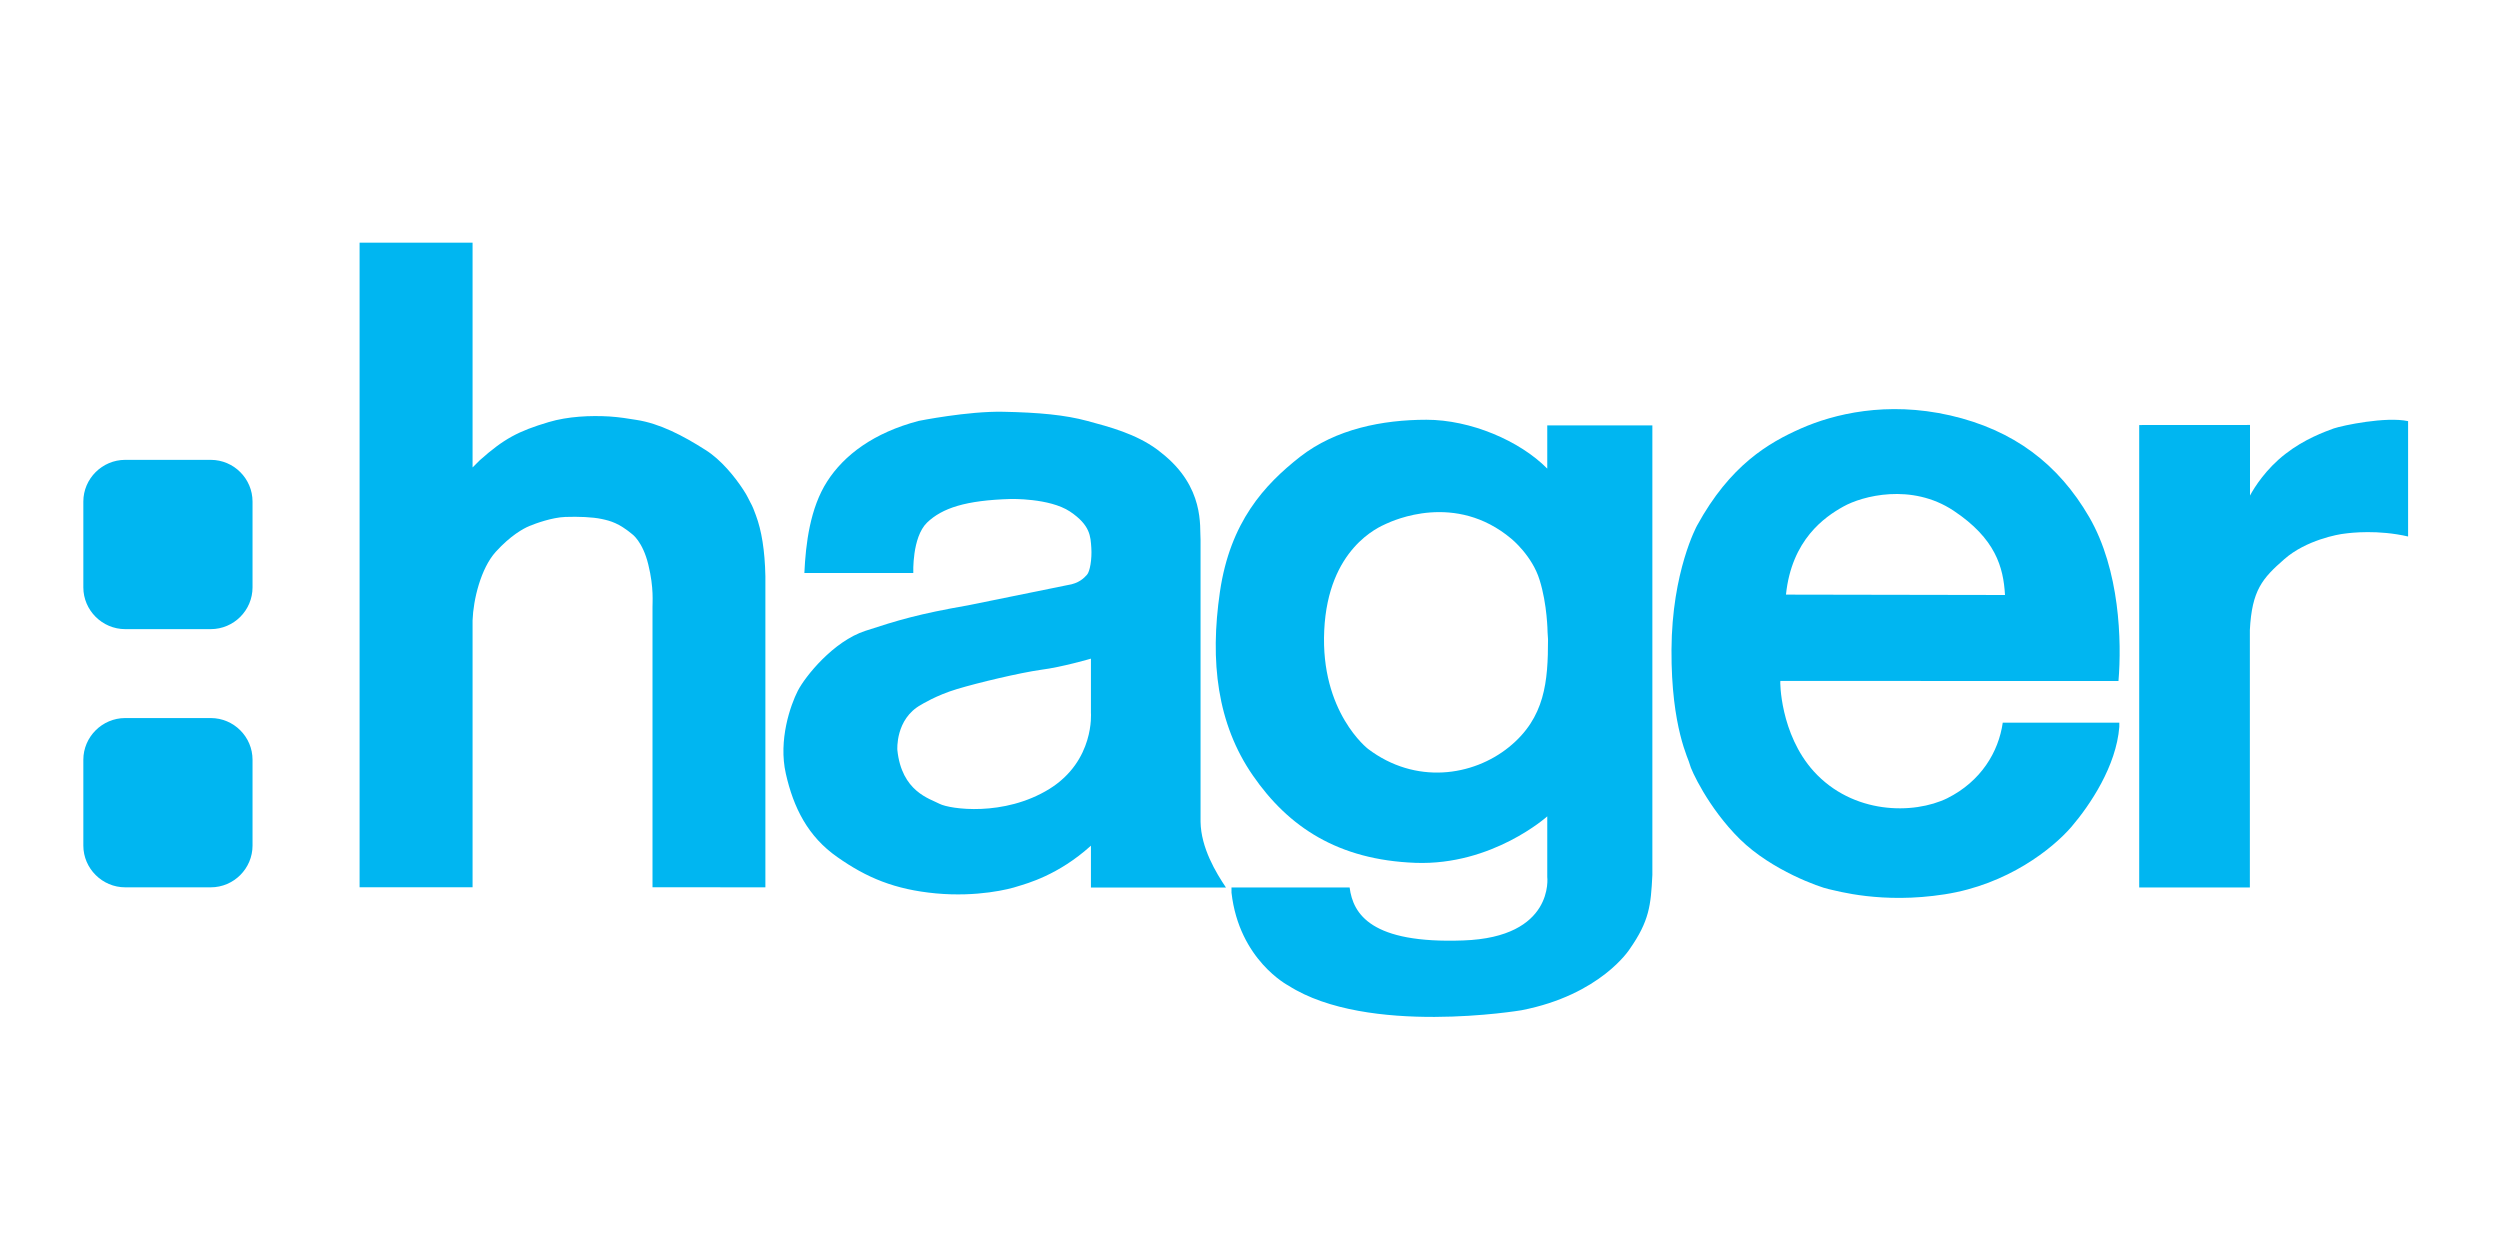 <?xml version="1.0" encoding="UTF-8" standalone="no"?><!DOCTYPE svg PUBLIC "-//W3C//DTD SVG 1.1//EN" "http://www.w3.org/Graphics/SVG/1.1/DTD/svg11.dtd"><svg width="100%" height="100%" viewBox="0 0 72 36" version="1.1" xmlns="http://www.w3.org/2000/svg" xmlns:xlink="http://www.w3.org/1999/xlink" xml:space="preserve" xmlns:serif="http://www.serif.com/" style="fill-rule:evenodd;clip-rule:evenodd;stroke-linejoin:round;stroke-miterlimit:2;"><rect id="ArtBoard1" x="0" y="0" width="72" height="36" style="fill:none;"/><g id="ArtBoard11" serif:id="ArtBoard1"><g><path d="M13.61,13.462l0,-6.474l-3.254,0l0,18.565l3.254,-0l0,-7.683c0.02,-0.603 0.239,-1.504 0.668,-1.978c0.427,-0.469 0.787,-0.667 0.969,-0.743c0.178,-0.074 0.652,-0.247 1.033,-0.261c0.382,-0.013 0.78,0.002 1.045,0.058c0.261,0.055 0.499,0.122 0.875,0.432c-0,-0 0.311,0.212 0.472,0.886c0.167,0.677 0.115,1.107 0.12,1.229l-0,8.06l3.251,0.002l0,-8.957c-0.015,-0.747 -0.11,-1.322 -0.274,-1.76c-0.05,-0.134 -0.093,-0.255 -0.158,-0.367c-0.035,-0.063 -0.1,-0.213 -0.206,-0.369c-0.238,-0.365 -0.639,-0.864 -1.088,-1.144c-0.648,-0.414 -1.323,-0.764 -1.989,-0.865c-0.243,-0.039 -0.479,-0.079 -0.78,-0.099c-0.54,-0.031 -1.187,-0.005 -1.749,0.163c-0.878,0.262 -1.287,0.481 -1.977,1.094l-0.212,0.211Z" style="fill:#00b6f1;fill-rule:nonzero;"/><path d="M64.8,14.272l0,-2.033l-3.191,0.002l0,13.318l3.187,0l0,-7.415c0.059,-1.147 0.36,-1.487 0.99,-2.038c0.628,-0.553 1.555,-0.72 1.741,-0.738c0.188,-0.026 0.96,-0.116 1.826,0.083l-0,-3.322c-0.639,-0.138 -1.878,0.122 -2.141,0.21c-0.256,0.094 -0.842,0.304 -1.393,0.734c-0.554,0.428 -0.892,0.96 -1.019,1.199Z" style="fill:#00b6f1;fill-rule:nonzero;"/><path d="M53.088,14.589c0.543,-0.305 1.962,-0.685 3.174,0.118c1.21,0.805 1.437,1.628 1.482,2.429l-6.308,-0.011c0.164,-1.583 1.115,-2.237 1.652,-2.536Zm2.997,8.399c-0.977,0.476 -2.724,0.468 -3.851,-0.776c-0.971,-1.077 -0.971,-2.601 -0.96,-2.599l0.004,-0.002l9.734,0.002c0.096,-1.138 0.04,-3.199 -0.844,-4.723c-0.886,-1.525 -2.17,-2.504 -4.001,-2.926c-1.837,-0.419 -3.36,-0.037 -4.293,0.373c-0.939,0.414 -2.048,1.06 -3,2.801c0,0 -0.724,1.316 -0.735,3.575c-0.012,2.26 0.508,3.171 0.528,3.305c0.023,0.131 0.525,1.245 1.444,2.152c0.918,0.902 2.312,1.387 2.55,1.435c0.243,0.05 1.532,0.435 3.347,0.151c1.815,-0.282 3.106,-1.315 3.648,-1.942c0.54,-0.632 1.293,-1.753 1.38,-2.883l0,-0.118l-3.357,-0c-0.12,0.845 -0.628,1.69 -1.594,2.174Z" style="fill:#00b6f1;fill-rule:nonzero;"/><path d="M30.222,22.722c-1.313,0.809 -2.865,0.58 -3.159,0.43c-0.29,-0.153 -1.095,-0.353 -1.219,-1.551c-0,0 -0.065,-0.894 0.686,-1.305c-0,-0 0.438,-0.274 1.032,-0.451c0.594,-0.18 1.804,-0.468 2.42,-0.555c0.616,-0.079 1.437,-0.321 1.437,-0.321l-0,1.56c-0,0 0.113,1.379 -1.197,2.193Zm5.086,2.839c-0.285,-0.423 -0.722,-1.144 -0.732,-1.896l0,-8.118c-0.029,-0.37 0.129,-1.517 -1.124,-2.502l-0.126,-0.099c-0.615,-0.453 -1.376,-0.652 -2.011,-0.823c-0.638,-0.173 -1.396,-0.244 -2.421,-0.264c-1.017,-0.022 -2.436,0.263 -2.436,0.263c-1.291,0.339 -2.148,0.982 -2.636,1.744c-0.492,0.766 -0.618,1.793 -0.656,2.636l3.137,0c-0,0 -0.041,-1.026 0.396,-1.451c0.436,-0.419 1.115,-0.643 2.408,-0.68c0,0 1.115,-0.03 1.707,0.36c0.593,0.397 0.593,0.72 0.616,1.046c0.022,0.324 -0.041,0.685 -0.124,0.775c-0.083,0.092 -0.229,0.25 -0.562,0.299l-2.867,0.583c-1.43,0.249 -2.024,0.431 -2.951,0.733c-0.929,0.301 -1.74,1.32 -1.95,1.73c-0.209,0.411 -0.564,1.415 -0.344,2.384c0.219,0.976 0.635,1.813 1.485,2.404c0.841,0.593 1.653,0.934 2.84,1.045c1.194,0.109 2.107,-0.12 2.357,-0.205c0.252,-0.078 1.165,-0.318 2.105,-1.17l-0,1.206l3.889,-0Z" style="fill:#00b6f1;fill-rule:nonzero;"/><path d="M43.46,21.515c-1.042,0.844 -2.695,1.087 -4.06,0.054c-0,0 -1.376,-1.056 -1.262,-3.416c0.111,-2.358 1.572,-2.972 1.78,-3.067c0.204,-0.092 1.996,-0.925 3.61,0.431c0,-0 0.599,0.485 0.813,1.188c0.222,0.703 0.229,1.502 0.229,1.502l0.013,0.203c0,1.215 -0.082,2.26 -1.123,3.105Zm1.101,-9.264l-0,1.245c-0.796,-0.807 -2.215,-1.407 -3.479,-1.407c-1.266,-0 -2.613,0.266 -3.639,1.066c-1.027,0.805 -2.014,1.875 -2.309,3.888c-0.293,2.006 -0.081,3.801 0.947,5.289c1.025,1.487 2.458,2.435 4.684,2.518c2.22,0.081 3.796,-1.339 3.796,-1.339l-0,1.743c-0,-0 0.218,1.741 -2.422,1.831c-2.642,0.096 -3.171,-0.752 -3.27,-1.526l-3.402,0l-0,0.15c0.22,1.941 1.639,2.676 1.639,2.676c2.281,1.459 6.713,0.71 6.713,0.71c2.278,-0.443 3.112,-1.756 3.112,-1.756c0.571,-0.815 0.614,-1.267 0.657,-2.141l0,-12.947l-3.027,-0Z" style="fill:#00b6f1;fill-rule:nonzero;"/><path d="M7.273,16.916c0,0.66 -0.538,1.203 -1.203,1.203l-2.465,0c-0.661,0 -1.205,-0.543 -1.205,-1.203l-0,-2.471c-0,-0.66 0.544,-1.201 1.205,-1.201l2.465,-0c0.665,-0 1.203,0.543 1.203,1.202l0,2.47Z" style="fill:#00b6f1;"/><path d="M7.273,24.353c0,0.658 -0.538,1.202 -1.203,1.202l-2.465,-0c-0.661,-0 -1.205,-0.544 -1.205,-1.202l-0,-2.472c-0,-0.659 0.544,-1.201 1.205,-1.201l2.465,-0c0.665,-0 1.203,0.542 1.203,1.201l0,2.472Z" style="fill:#00b6f1;"/></g></g></svg>